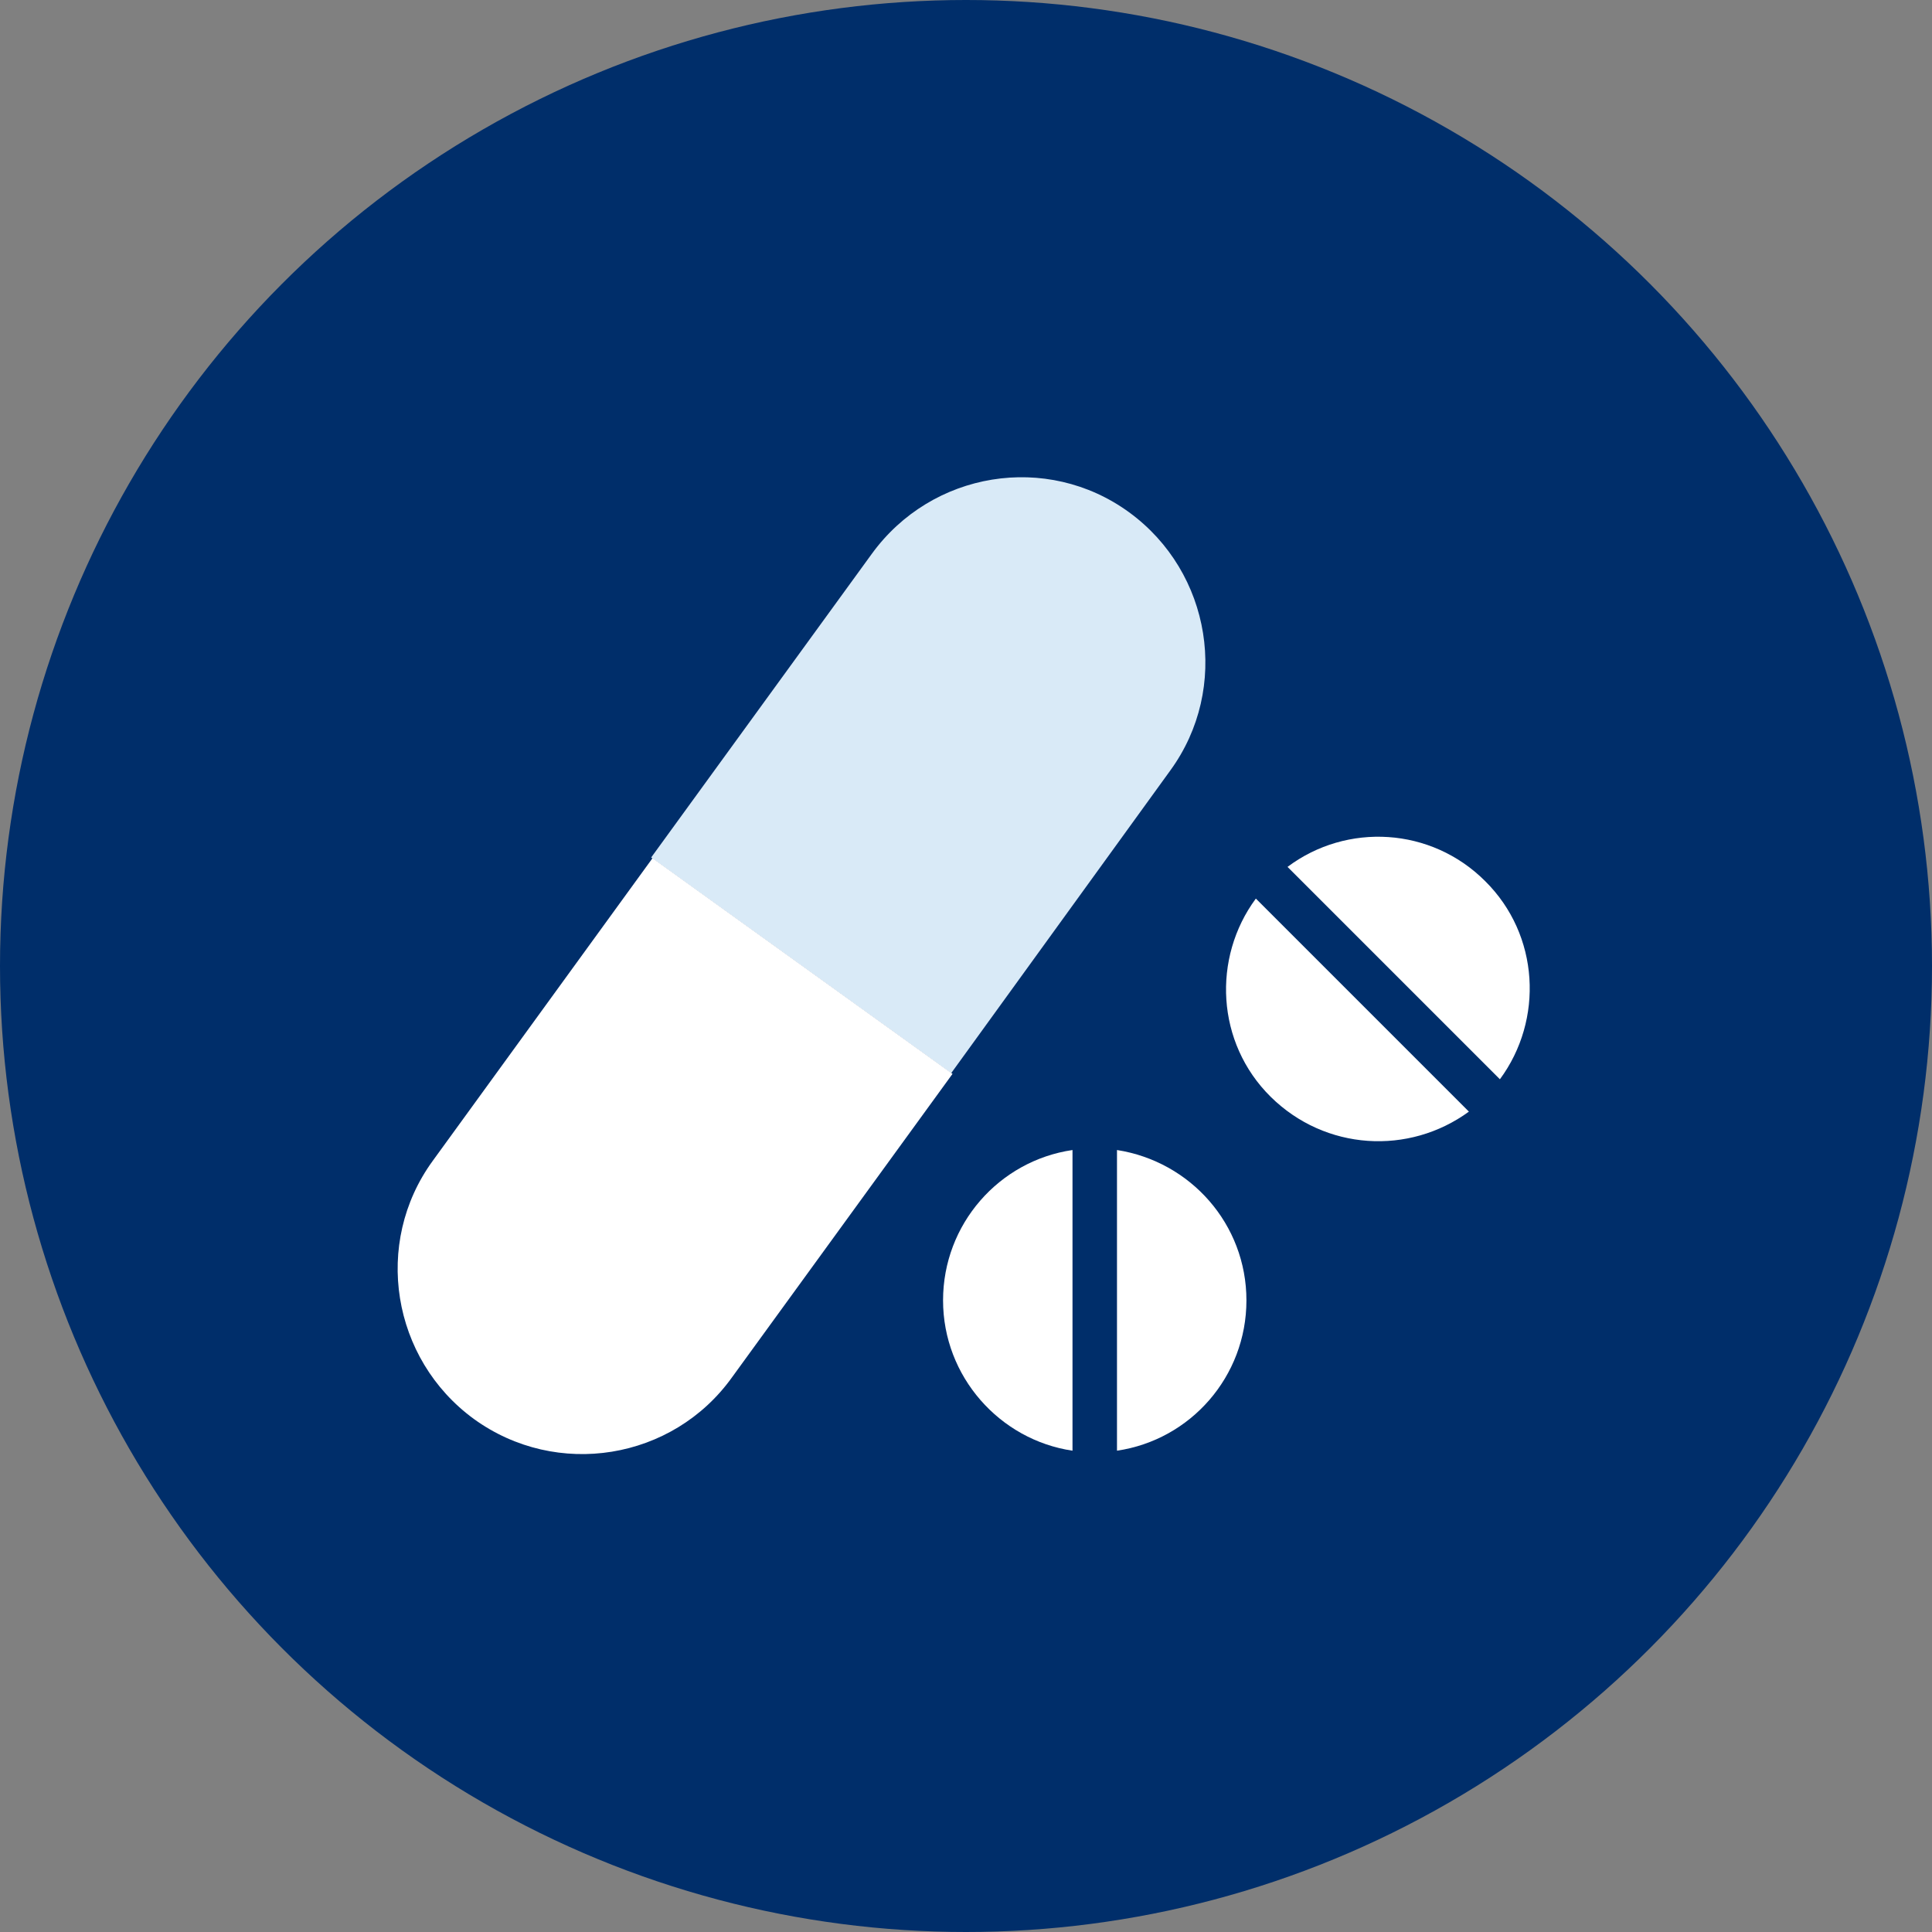<?xml version="1.0" encoding="UTF-8" standalone="no"?><!DOCTYPE svg PUBLIC "-//W3C//DTD SVG 1.1//EN" "http://www.w3.org/Graphics/SVG/1.1/DTD/svg11.dtd"><svg width="100%" height="100%" viewBox="0 0 40 40" version="1.1" xmlns="http://www.w3.org/2000/svg" xmlns:xlink="http://www.w3.org/1999/xlink" xml:space="preserve" xmlns:serif="http://www.serif.com/" style="fill-rule:evenodd;clip-rule:evenodd;stroke-linejoin:round;stroke-miterlimit:2;"><rect x="0" y="0" width="40" height="40" fill="#808080" stroke="none"/><g><circle cx="20" cy="20" r="20" style="fill:#002e6a;"/><g><g><path d="M22.205,23.81c-1.521,0.223 -2.68,1.535 -2.68,3.113c0,1.577 1.173,2.889 2.68,3.112l0,-6.225Z" style="fill:#fff;fill-rule:nonzero;"/><path d="M23.126,23.81l0,6.225c1.522,-0.223 2.68,-1.535 2.68,-3.112c0,-1.578 -1.158,-2.876 -2.68,-3.113Z" style="fill:#fff;fill-rule:nonzero;"/></g><g><path d="M18.046,11.472l-4.564,6.281l6.211,4.466l4.536,-6.266c1.242,-1.703 0.851,-4.104 -0.851,-5.346c-1.703,-1.242 -4.09,-0.851 -5.332,0.865Z" style="fill:#d9eaf7;fill-rule:nonzero;"/><path d="M15.157,28.514l4.564,-6.281l-6.211,-4.466l-4.55,6.266c-1.242,1.703 -0.851,4.104 0.852,5.346c1.716,1.242 4.117,0.851 5.345,-0.865Z" style="fill:#fff;fill-rule:nonzero;"/></g><g><path d="M26.001,18.604c-0.907,1.229 -0.823,2.987 0.307,4.104c1.131,1.116 2.862,1.214 4.104,0.307l-4.411,-4.411Z" style="fill:#fff;fill-rule:nonzero;"/><path d="M26.657,17.948l4.397,4.397c0.907,-1.228 0.823,-2.987 -0.307,-4.104c-1.117,-1.116 -2.861,-1.214 -4.09,-0.293Z" style="fill:#fff;fill-rule:nonzero;"/></g></g></g></svg>